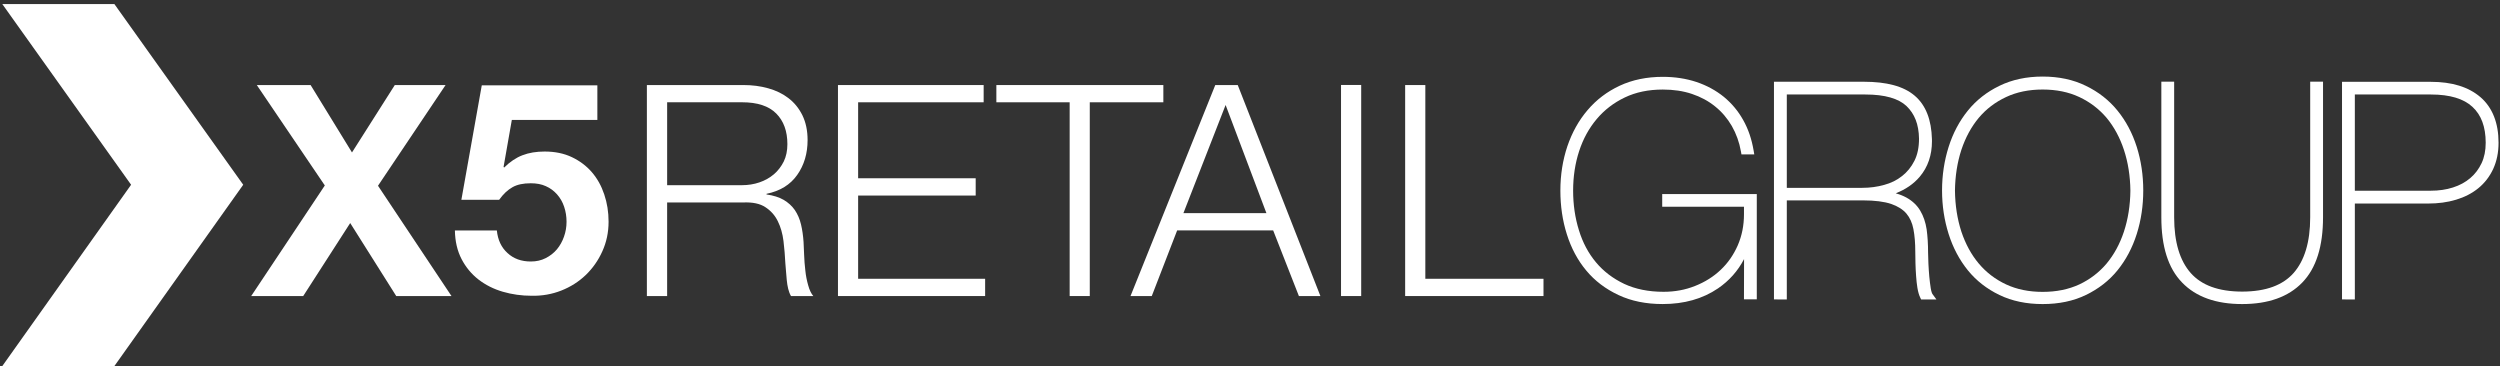 <svg width="355" height="52" viewBox="0 0 355 52" fill="none" xmlns="http://www.w3.org/2000/svg">
<rect x="0" y="0" width="355" height="52" fill="#333333" stroke="none"/>
<path fill-rule="evenodd" clip-rule="evenodd" d="M16.244 0.579H0.328L18.616 26.235L0.328 51.979H16.244L34.537 26.235L16.244 0.579Z" fill="white"/>
<path d="M36.466 12.077H44.107L49.982 21.648L56.061 12.077H63.272L53.676 26.377L64.111 42.039H56.266L49.729 31.672L43.056 42.039H35.669L46.124 26.337L36.466 12.077Z" fill="white"/>
<path d="M72.68 17.027L71.506 23.706L71.594 23.788C72.413 22.977 73.278 22.39 74.199 22.042C75.119 21.686 76.168 21.518 77.34 21.518C78.8 21.518 80.086 21.783 81.205 22.314C82.322 22.847 83.27 23.555 84.04 24.448C84.81 25.34 85.397 26.389 85.804 27.611C86.214 28.825 86.418 30.112 86.418 31.482C86.418 33.002 86.118 34.398 85.532 35.688C84.948 36.99 84.148 38.12 83.16 39.068C82.158 40.022 81.007 40.745 79.698 41.261C78.377 41.781 76.986 42.026 75.5 41.998C74.069 41.998 72.705 41.808 71.404 41.428C70.109 41.052 68.957 40.471 67.948 39.695C66.939 38.905 66.136 37.938 65.536 36.778C64.936 35.62 64.622 34.27 64.595 32.73H70.553C70.689 34.073 71.192 35.143 72.066 35.932C72.925 36.731 74.029 37.133 75.372 37.133C76.156 37.133 76.864 36.975 77.485 36.656C78.118 36.334 78.65 35.919 79.085 35.401C79.514 34.884 79.849 34.284 80.088 33.602C80.333 32.914 80.449 32.21 80.449 31.489C80.449 30.74 80.333 30.025 80.107 29.357C79.89 28.695 79.549 28.11 79.106 27.606C78.655 27.1 78.131 26.706 77.504 26.434C76.891 26.153 76.183 26.024 75.371 26.024C74.307 26.024 73.442 26.201 72.774 26.583C72.092 26.965 71.466 27.552 70.88 28.369H65.515L68.412 12.119H84.825V17.028H72.68" fill="white"/>
<path d="M105.579 12.077C106.804 12.077 107.971 12.222 109.082 12.536C110.178 12.841 111.146 13.304 111.972 13.945C112.797 14.573 113.452 15.383 113.942 16.372C114.426 17.366 114.678 18.54 114.678 19.889C114.678 21.79 114.188 23.447 113.206 24.836C112.223 26.235 110.778 27.126 108.844 27.522V27.611C109.826 27.753 110.637 28.007 111.284 28.382C111.925 28.762 112.456 29.24 112.866 29.827C113.268 30.427 113.56 31.095 113.744 31.872C113.928 32.636 114.044 33.467 114.105 34.359C114.132 34.863 114.16 35.477 114.187 36.206C114.214 36.937 114.267 37.666 114.357 38.41C114.431 39.151 114.574 39.854 114.759 40.501C114.936 41.169 115.181 41.673 115.488 42.042H112.324C112.154 41.756 112.024 41.415 111.922 41.013C111.826 40.611 111.759 40.187 111.718 39.753C111.677 39.322 111.636 38.894 111.609 38.471C111.581 38.047 111.555 37.694 111.52 37.38C111.465 36.324 111.383 35.267 111.254 34.217C111.124 33.174 110.859 32.241 110.45 31.415C110.048 30.584 109.462 29.931 108.692 29.425C107.928 28.913 106.872 28.695 105.53 28.75H94.733V42.04H91.857V12.079H105.579V12.077ZM105.36 26.296C106.226 26.296 107.057 26.166 107.834 25.9C108.618 25.635 109.306 25.245 109.892 24.748C110.478 24.25 110.943 23.629 111.297 22.927C111.637 22.22 111.809 21.402 111.809 20.475C111.809 18.629 111.283 17.176 110.22 16.113C109.163 15.049 107.549 14.523 105.36 14.523H94.734V26.295H105.36V26.296Z" fill="white"/>
<path d="M139.678 12.077V14.525H121.855V25.313H138.547V27.768H121.855V39.586H139.889V42.039H118.991V12.077H139.678Z" fill="white"/>
<path d="M165.196 12.077V14.525H154.748V42.039H151.891V14.525H141.484V12.077H165.196Z" fill="white"/>
<path d="M175.76 12.077L187.497 42.039H184.443L180.789 32.715H167.157L163.552 42.039H160.532L172.569 12.077H175.76ZM179.829 30.264L174.037 14.908L168.045 30.264H179.829Z" fill="white"/>
<path d="M193.29 12.065H190.426V42.039H193.29V12.065Z" fill="white"/>
<path d="M202.397 12.077V39.586H219.176V42.039H199.532V12.077H202.397Z" fill="white"/>
<path d="M236.091 43.174C233.745 43.174 231.646 42.757 229.807 41.887C227.994 41.033 226.46 39.882 225.24 38.406C224.025 36.951 223.111 35.23 222.496 33.282C221.877 31.335 221.573 29.254 221.573 27.063C221.573 24.827 221.907 22.742 222.563 20.775C223.234 18.808 224.191 17.087 225.433 15.637C226.68 14.165 228.21 13.007 230.001 12.171C231.801 11.332 233.847 10.911 236.118 10.911C237.842 10.911 239.44 11.158 240.911 11.647C242.376 12.141 243.672 12.851 244.795 13.761C245.91 14.684 246.833 15.783 247.54 17.059C248.264 18.342 248.745 19.789 249.012 21.362L249.108 21.924H248.537H247.287L247.216 21.524C246.98 20.188 246.544 18.989 245.92 17.895C245.287 16.808 244.508 15.889 243.556 15.123C242.607 14.351 241.512 13.759 240.26 13.339C239.02 12.92 237.635 12.716 236.116 12.716C234.077 12.716 232.285 13.091 230.723 13.839C229.143 14.595 227.818 15.617 226.734 16.903C225.643 18.198 224.808 19.709 224.238 21.457C223.668 23.203 223.384 25.078 223.384 27.065C223.384 29.064 223.661 30.944 224.209 32.7C224.744 34.441 225.551 35.965 226.628 37.248C227.69 38.525 229.034 39.546 230.631 40.308C232.221 41.05 234.078 41.435 236.227 41.435C237.83 41.435 239.312 41.16 240.695 40.608C242.098 40.055 243.321 39.287 244.341 38.315C245.37 37.346 246.17 36.185 246.766 34.829C247.351 33.473 247.645 32.013 247.645 30.426V29.354H236.033V28.874V28.04V27.559H249.464V42.508H248.983H247.643L247.657 36.791C246.779 38.479 245.54 39.87 243.96 40.95C241.77 42.439 239.143 43.174 236.112 43.174C236.109 43.174 236.102 43.174 236.091 43.174Z" fill="white"/>
<path d="M252.383 42.519H251.903V11.608H264.671C267.874 11.611 270.289 12.223 271.888 13.59C273.482 14.946 274.265 17.042 274.334 19.758C274.339 19.853 274.339 19.948 274.339 20.043C274.339 22.025 273.761 23.725 272.611 25.085C271.739 26.119 270.591 26.905 269.197 27.445C269.754 27.607 270.253 27.806 270.696 28.046C271.545 28.514 272.218 29.139 272.679 29.923C273.129 30.681 273.434 31.571 273.585 32.582C273.718 33.564 273.787 34.646 273.787 35.88C273.787 36.268 273.814 36.799 273.835 37.425C273.862 38.048 273.908 38.664 273.958 39.268C274.02 39.874 274.084 40.418 274.163 40.916C274.236 41.387 274.352 41.687 274.415 41.76L274.971 42.523H274.024H272.8L272.671 42.252C272.487 41.877 272.368 41.43 272.271 40.871C272.19 40.348 272.121 39.773 272.084 39.173C272.047 38.581 272.006 37.989 271.996 37.378C271.982 36.767 271.97 36.232 271.97 35.744C271.97 34.538 271.886 33.465 271.705 32.532C271.535 31.64 271.202 30.915 270.71 30.325C270.215 29.749 269.49 29.282 268.535 28.955C267.565 28.632 266.229 28.455 264.531 28.455H253.726V42.522H253.242H252.383V42.519ZM264.455 26.672C265.536 26.672 266.556 26.534 267.547 26.257C268.505 26.001 269.357 25.586 270.081 25.007C270.814 24.438 271.391 23.732 271.844 22.84C272.277 21.986 272.501 20.945 272.501 19.689C272.469 17.652 271.873 16.161 270.724 15.061C269.605 14.001 267.672 13.417 264.884 13.419L253.726 13.417V26.673H264.455V26.672Z" fill="white"/>
<path d="M283.915 41.886C282.137 41.028 280.634 39.862 279.433 38.382C278.238 36.901 277.324 35.185 276.704 33.224C276.091 31.281 275.771 29.218 275.771 27.047C275.771 24.872 276.091 22.803 276.704 20.863C277.323 18.899 278.238 17.186 279.433 15.708C280.633 14.223 282.137 13.048 283.911 12.19C285.71 11.309 287.764 10.872 290.056 10.872C292.357 10.872 294.41 11.309 296.199 12.19C297.977 13.048 299.485 14.225 300.687 15.708C301.885 17.186 302.799 18.899 303.419 20.859C304.033 22.803 304.342 24.872 304.342 27.047C304.342 29.216 304.034 31.276 303.419 33.224C302.8 35.185 301.885 36.901 300.687 38.382C299.486 39.862 297.977 41.028 296.199 41.886C294.408 42.754 292.357 43.177 290.056 43.177C287.767 43.177 285.714 42.754 283.915 41.886ZM280.983 37.42C282.042 38.68 283.333 39.669 284.864 40.386C286.38 41.091 288.104 41.446 290.054 41.446C292.014 41.446 293.739 41.092 295.26 40.39C296.79 39.669 298.076 38.68 299.137 37.424C300.184 36.164 301.015 34.653 301.597 32.894C302.182 31.111 302.49 29.188 302.516 27.084C302.49 24.981 302.182 23.049 301.597 21.278C301.015 19.517 300.185 17.998 299.137 16.734C298.076 15.482 296.79 14.5 295.26 13.779C293.739 13.068 292.014 12.713 290.054 12.713C288.104 12.713 286.38 13.068 284.866 13.779C283.329 14.5 282.042 15.476 280.983 16.734C279.927 17.998 279.104 19.517 278.514 21.278C277.937 23.045 277.632 24.981 277.605 27.072C277.632 29.186 277.937 31.11 278.514 32.891V32.89C279.104 34.653 279.927 36.164 280.983 37.42Z" fill="white"/>
<path d="M329.388 11.594H329.87V30.864C329.87 34.956 328.914 38.073 326.92 40.124C324.939 42.174 322.062 43.176 318.408 43.176C318.4 43.176 318.392 43.176 318.388 43.176C314.719 43.18 311.845 42.178 309.861 40.124C307.859 38.073 306.911 34.956 306.911 30.864V11.594H307.394H308.73V30.864C308.734 34.405 309.538 37.009 311.079 38.763C312.611 40.496 315.003 41.402 318.388 41.407C321.771 41.402 324.16 40.496 325.693 38.763C327.23 37.007 328.048 34.404 328.048 30.864V11.594H328.53H329.388Z" fill="white"/>
<path d="M333.05 42.519H332.566V11.62H345.199C348.151 11.62 350.514 12.329 352.228 13.799C353.938 15.279 354.797 17.477 354.793 20.284C354.793 21.659 354.537 22.896 354.035 23.989C353.529 25.072 352.827 25.987 351.925 26.724C351.035 27.449 349.971 27.996 348.761 28.358C347.55 28.729 346.212 28.903 344.778 28.903H334.388V42.52H333.907H333.05V42.519ZM345.189 27.08C346.316 27.08 347.358 26.932 348.313 26.624C349.269 26.321 350.079 25.881 350.774 25.293C351.457 24.714 351.99 24.002 352.385 23.171C352.772 22.346 352.97 21.385 352.97 20.269C352.965 17.983 352.328 16.317 351.082 15.169C349.855 14.03 347.916 13.419 345.191 13.419L334.387 13.416V27.081H345.189V27.08Z" fill="white"/>
</svg>

